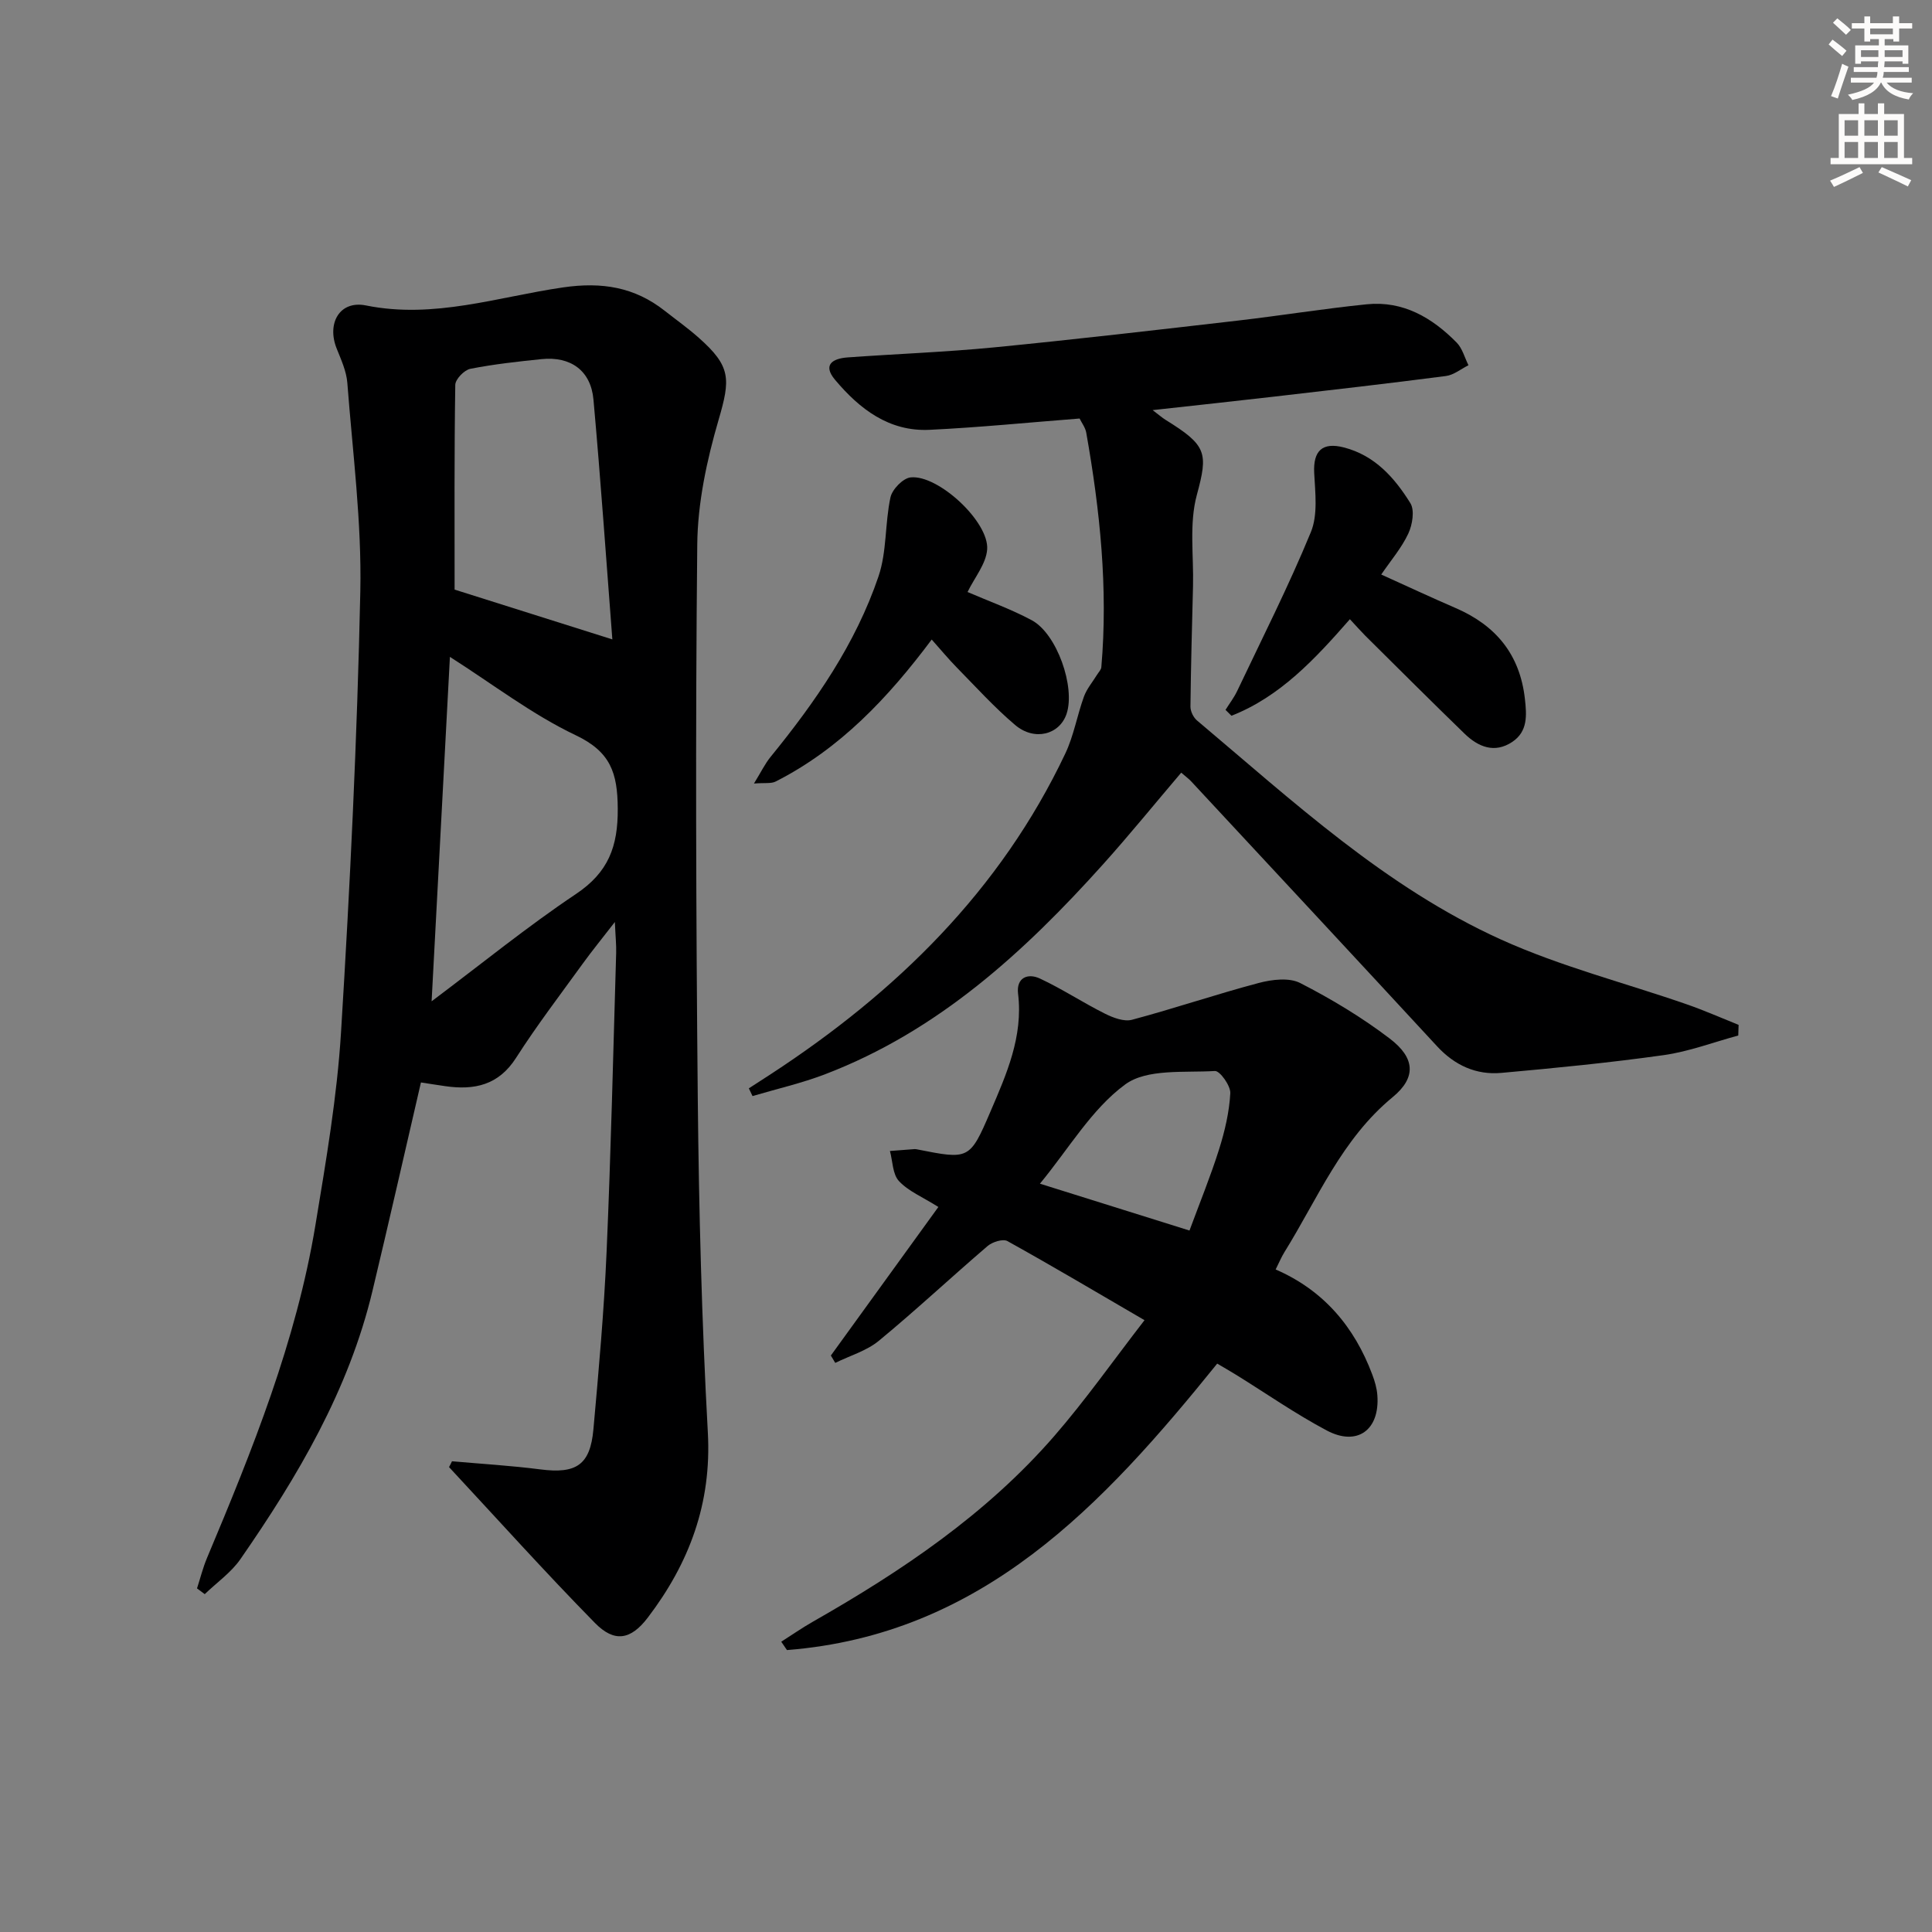 <svg enable-background="new 0 0 400 400" viewBox="0 0 400 400" xmlns="http://www.w3.org/2000/svg"><rect x="0" y="0" width="400" height="400" fill="#808080" stroke="none"/><g fill="#000001"><path d="m93.58 302.54c6.09.54 12.21.9 18.27 1.68 7.44.96 10.34-.88 11.01-8.29 1.1-12.24 2.2-24.5 2.73-36.78.9-20.61 1.37-41.23 1.98-61.85.05-1.62-.13-3.25-.27-6.41-2.76 3.57-4.76 6.01-6.61 8.57-4.68 6.47-9.54 12.83-13.84 19.55-3.63 5.68-8.64 6.73-14.64 5.87-1.75-.25-3.49-.53-5.06-.77-3.41 14.72-6.63 28.93-10.02 43.1-4.91 20.58-15.46 38.44-27.35 55.59-1.93 2.78-4.9 4.85-7.39 7.25-.53-.4-1.07-.79-1.6-1.19.68-2.1 1.21-4.25 2.06-6.28 9.4-22.37 18.48-44.86 22.46-68.96 2.19-13.26 4.48-26.58 5.3-39.96 1.87-30.37 3.34-60.78 3.99-91.19.3-14.38-1.59-28.82-2.69-43.21-.19-2.42-1.29-4.81-2.21-7.11-2.08-5.2.61-10.01 6.07-8.91 14.11 2.85 27.35-1.79 40.84-3.74 8.02-1.16 14.77-.07 21.02 4.85 2.35 1.85 4.8 3.59 7.04 5.58 6.71 5.94 6.57 8.55 4.11 16.98-2.44 8.36-4.34 17.21-4.42 25.86-.39 38.32-.26 76.64.11 114.96.23 22.96.82 45.93 2.08 68.84.81 14.67-3.84 27.06-12.44 38.35-3.52 4.62-6.9 5.2-10.93 1.1-10.32-10.51-20.17-21.48-30.21-32.27.22-.4.41-.8.61-1.21zm-.43-166.54c-1.25 23.62-2.49 46.83-3.79 71.31 10.46-7.85 19.85-15.5 29.88-22.21 6.71-4.49 8.71-9.8 8.66-17.7-.05-7.4-1.49-11.75-8.71-15.18-9.04-4.3-17.14-10.56-26.04-16.22zm.97-13.93c10.44 3.29 21.22 6.7 32.66 10.31-1.26-16.33-2.41-33-3.91-49.65-.54-6.01-4.72-8.99-10.73-8.38-4.94.51-9.9 1.05-14.77 2.01-1.25.25-3.09 2.15-3.11 3.32-.22 14.1-.14 28.2-.14 42.39z"/><path d="m223.52 86.65c-10.57.82-20.8 1.85-31.07 2.34-8.37.4-14.47-4.3-19.55-10.34-2.68-3.18-.43-4.43 2.58-4.65 10.11-.73 20.26-1.1 30.34-2.08 16.86-1.65 33.69-3.61 50.51-5.55 8.89-1.03 17.74-2.47 26.65-3.37 7.52-.76 13.53 2.77 18.61 7.93 1.18 1.2 1.65 3.11 2.44 4.69-1.55.77-3.04 2.02-4.67 2.23-11.85 1.54-23.73 2.9-35.6 4.27-8.07.93-16.14 1.8-25.12 2.79 1.39 1.05 1.97 1.57 2.62 1.98 8.6 5.32 8.91 6.81 6.53 15.59-1.61 5.93-.63 12.57-.79 18.89-.21 8.3-.44 16.61-.53 24.91-.01.97.6 2.25 1.35 2.88 19.85 16.71 39.03 34.54 62.95 45.36 12.32 5.58 25.64 8.96 38.47 13.42 3.63 1.26 7.15 2.82 10.72 4.25-.02.73-.05 1.47-.07 2.2-5.13 1.39-10.19 3.32-15.42 4.06-11.16 1.57-22.39 2.67-33.62 3.68-5.23.47-9.67-1.56-13.32-5.51-16.94-18.34-33.96-36.61-50.95-54.89-.44-.47-.98-.86-2.02-1.76-5.44 6.39-10.64 12.8-16.14 18.93-16.36 18.22-34.21 34.56-57.56 43.5-4.88 1.87-10.03 3.04-15.06 4.53-.25-.53-.51-1.07-.76-1.6 1.52-.98 3.04-1.96 4.56-2.95 25.96-16.96 47.52-37.99 60.97-66.39 1.75-3.7 2.44-7.89 3.85-11.77.59-1.62 1.79-3.02 2.71-4.52.32-.52.85-1.03.89-1.58 1.41-16.33-.28-32.47-3.12-48.52-.18-1.07-.94-2.04-1.38-2.95z"/><path d="m194.28 249.89c-3.28-2.07-6.21-3.26-8.16-5.36-1.33-1.42-1.29-4.11-1.87-6.23 1.7-.13 3.4-.27 5.1-.39.16-.01.33.02.5.05 10.75 2.13 10.92 2.2 15.2-7.79 3.33-7.76 6.81-15.55 5.73-24.44-.4-3.33 2.02-4.3 4.51-3.14 4.62 2.15 8.9 4.99 13.46 7.27 1.7.85 3.97 1.72 5.63 1.27 8.8-2.35 17.44-5.29 26.24-7.62 2.72-.72 6.29-1.16 8.58.02 6.46 3.31 12.78 7.11 18.55 11.51 5.18 3.95 5.57 8 .6 12.1-10.57 8.7-15.53 21.01-22.42 32.1-.61.98-1.06 2.06-1.82 3.59 9.91 4.3 16.3 11.86 20.01 21.77.52 1.38.95 2.85 1.05 4.31.52 7.15-4.17 10.61-10.49 7.25-6.44-3.42-12.48-7.63-18.69-11.48-1.39-.86-2.82-1.67-3.98-2.36-23.7 29.35-48.66 56.12-89.08 59.31-.39-.58-.78-1.15-1.18-1.73 2.17-1.38 4.29-2.86 6.52-4.13 18.46-10.51 35.98-22.3 50.02-38.47 6.5-7.49 12.22-15.64 18.67-23.97-10.01-5.83-19.13-11.24-28.39-16.38-.92-.51-3.11.18-4.09 1.02-7.57 6.48-14.85 13.3-22.53 19.63-2.54 2.09-5.99 3.08-9.02 4.57-.3-.51-.61-1.01-.91-1.52 7.35-10.17 14.71-20.34 22.26-30.76zm51.99 4.88c2.19-5.92 4.39-11.3 6.13-16.82 1.18-3.76 2.11-7.7 2.32-11.61.08-1.55-2.16-4.67-3.19-4.6-6.33.38-14.08-.52-18.58 2.79-6.93 5.09-11.62 13.23-17.64 20.54 10.76 3.37 20.52 6.43 30.96 9.7z"/><path d="m279.48 128.2c-7.27 8.31-14.48 16.05-24.52 19.99-.41-.41-.82-.81-1.23-1.22.82-1.31 1.78-2.56 2.43-3.94 5.18-10.91 10.65-21.7 15.24-32.86 1.48-3.59.9-8.16.69-12.25-.23-4.57 1.66-6.44 6.15-5.28 6.42 1.65 10.5 6.29 13.76 11.53.92 1.48.43 4.47-.42 6.29-1.38 2.96-3.59 5.53-5.61 8.49 5.31 2.4 10.34 4.75 15.43 6.95 8.29 3.59 13.26 9.57 14.31 18.75.4 3.51.6 6.81-2.62 8.96-3.65 2.43-7.03 1.04-9.86-1.7-6.92-6.71-13.74-13.53-20.58-20.31-.92-.93-1.8-1.93-3.17-3.4z"/><path d="m156.1 162.22c1.48-2.4 2.28-4.09 3.43-5.5 9.28-11.39 17.62-23.41 22.36-37.4 1.74-5.13 1.31-10.96 2.47-16.34.36-1.67 2.59-3.97 4.17-4.14 5.69-.61 16.29 9.2 15.85 14.93-.23 2.99-2.61 5.81-4.06 8.8 4.32 1.87 8.98 3.53 13.29 5.84 5.22 2.8 9.07 13.85 7.21 19.39-1.45 4.31-6.65 5.69-10.65 2.3-4.29-3.63-8.1-7.85-12.05-11.87-1.72-1.75-3.29-3.66-5.22-5.82-9.05 12.1-19.01 22.65-32.32 29.4-.94.47-2.19.23-4.48.41z"/></g><path d="m378.6 9.2.8-1c.9.7 1.9 1.4 2.9 2.3l-.9 1.1c-1.1-.9-2-1.7-2.8-2.4zm.5 10.7c.9-2.1 1.6-4.3 2.3-6.7.4.2.8.4 1.3.6-.7 2.1-1.5 4.3-2.2 6.6zm.4-15.2.9-.9c1 .8 2 1.6 2.8 2.4l-1 1c-1-.9-1.9-1.8-2.7-2.5zm12.5-1.3h1.2v1.4h2.7v1.1h-2.7v2.7h-1.2v-.5h-1.8v1.3h4.9v3.8h-1.2v-.5h-3.7c0 .4-.1.9-.1 1.2h5.1v1h-5.2c0 .5-.1.9-.2 1.2h6v1h-5.2c1.1 1.3 2.9 2 5.5 2.2-.4.4-.7.8-.9 1.3-2.9-.5-4.8-1.6-5.7-3.5h-.1c-.8 1.7-2.7 2.9-5.9 3.6-.2-.4-.6-.8-.9-1.1 2.8-.6 4.6-1.4 5.4-2.5h-4.8v-1h5.3c.1-.3.2-.7.2-1.2h-4.9v-1h5c0-.4 0-.8.1-1.2h-3.6v.5h-1.2v-3.8h4.9v-1.3h-1.8v.5h-1.2v-2.7h-2.6v-1.1h2.6v-1.4h1.2v1.4h4.7v-1.4zm-6.7 8.4h3.6c0-.4 0-.9 0-1.4h-3.6zm1.9-4.7h4.7v-1.2h-4.7zm6.7 3.3h-3.7v1.4h3.7z" fill="#fcfbfa"/><path d="m384.7 21.4h1.3v2.2h2.8v-2.2h1.3v2.2h4.1v9.1h1.7v1.3h-16.9v-1.3h1.7v-9.1h4.1v-2.2zm.3 13.2.7 1.2c-1.8.9-3.8 1.9-6 2.9-.2-.4-.5-.8-.8-1.3 2.4-1 4.4-2 6.1-2.8zm-3.1-6.5h2.8v-3.2h-2.8zm0 4.6h2.8v-3.3h-2.8zm4.1-4.6h2.8v-3.2h-2.8zm0 4.6h2.8v-3.3h-2.8zm3.6 1.9c2.1.9 4.1 1.8 6.1 2.7l-.7 1.3c-2.2-1.1-4.2-2-6.1-2.9zm3.3-9.7h-2.8v3.2h2.8zm-2.8 7.8h2.8v-3.3h-2.8z" fill="#fcfbfa"/></svg>